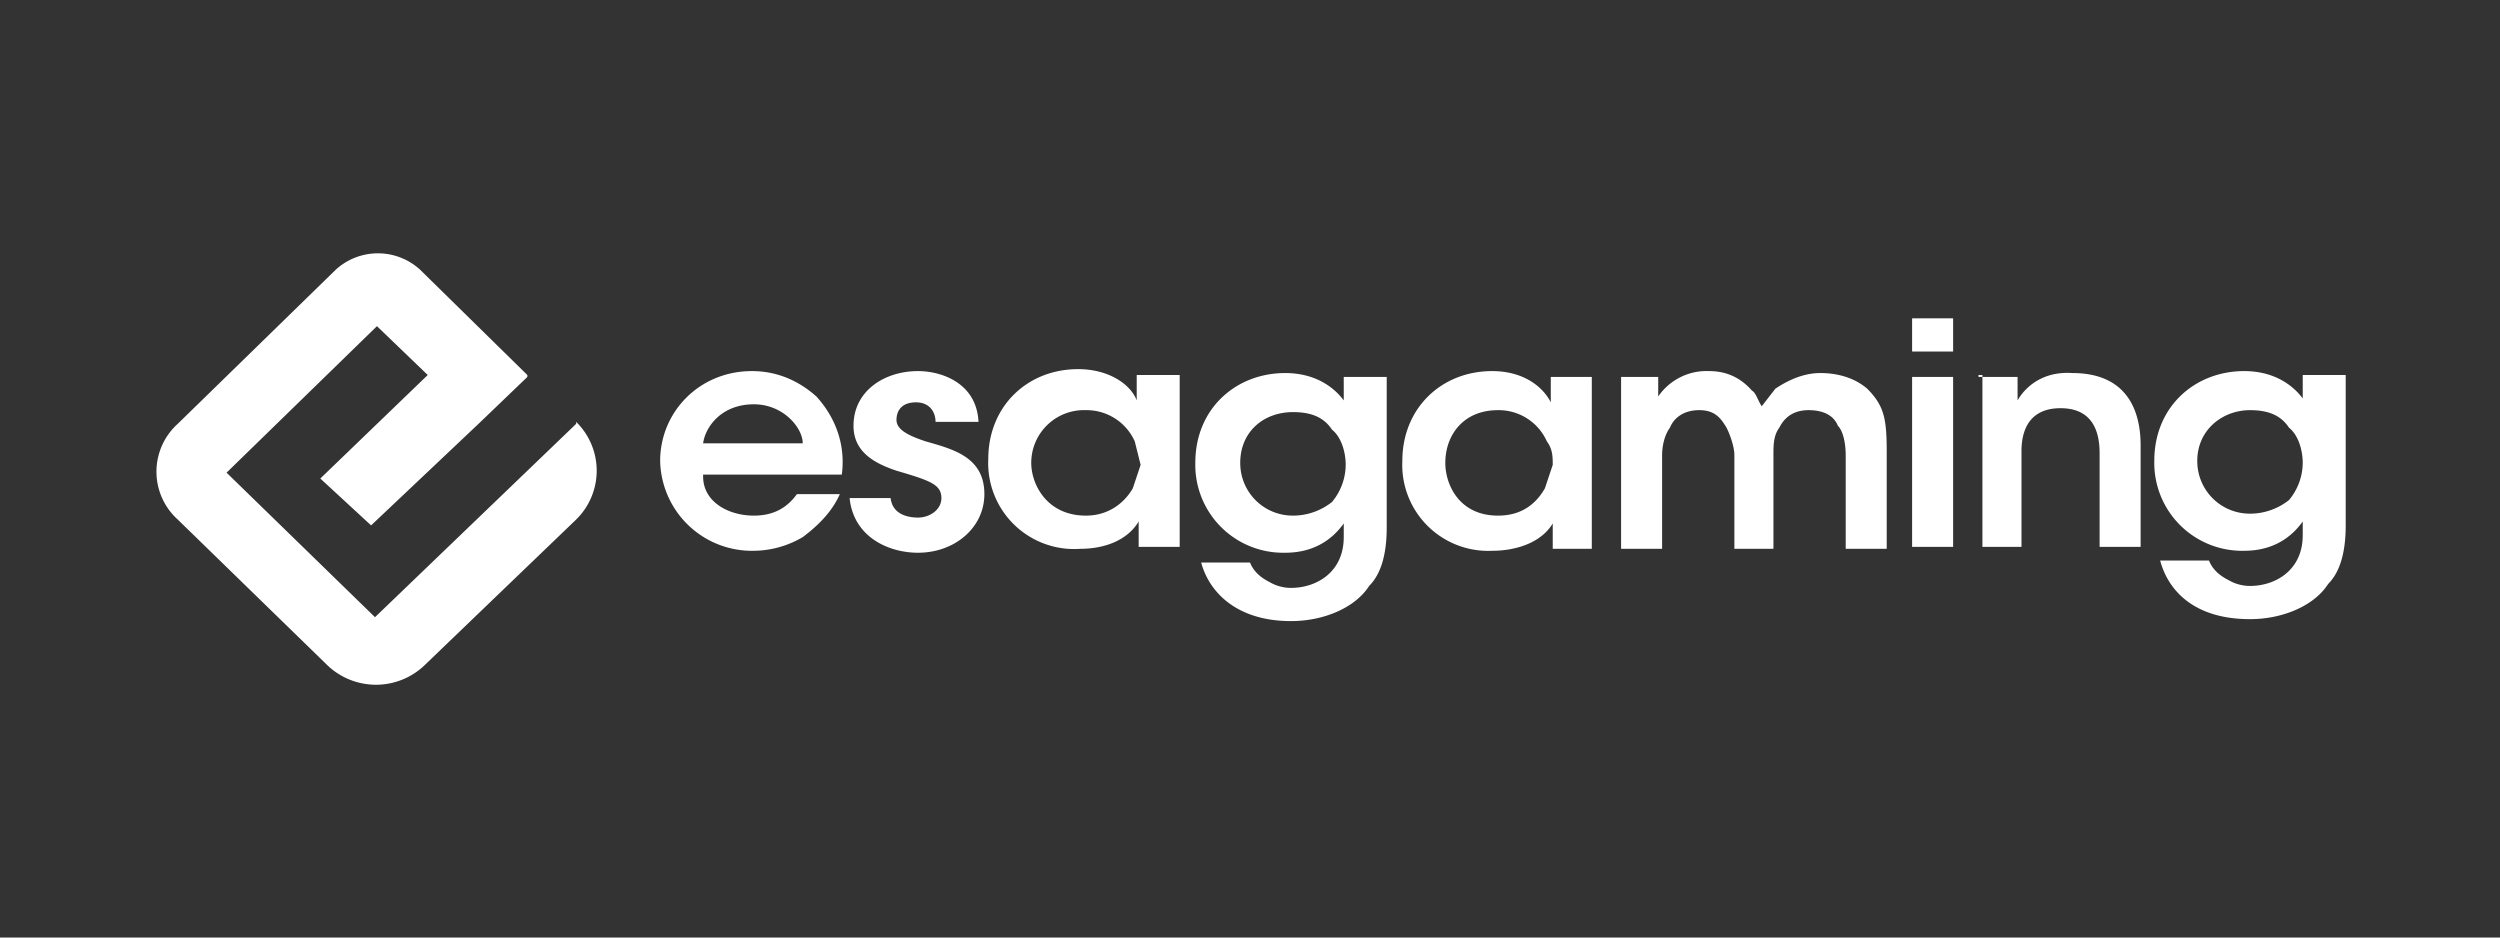 <svg xmlns="http://www.w3.org/2000/svg" width="128" height="48" fill="none" viewBox="0 0 128 48">
  <rect x="0" y="0" width="128" height="48" fill="#333333" stroke="none"/>
  <path fill="#fff" d="m29.5 21.7-10.3 9.9-7.6-7.4 7.7-7.5 2.6 2.5-5.5 5.3 2.6 2.4 5.5-5.2 2.5-2.4v-.1l-5.5-5.4a3.2 3.2 0 0 0-4.3 0l-8.1 7.9a3.3 3.3 0 0 0 0 4.9l7.6 7.4a3.6 3.6 0 0 0 5.1 0l7.7-7.4a3.5 3.5 0 0 0 0-5Zm6.5 2.7c0 1.3 1.3 2 2.6 2 1 0 1.7-.4 2.2-1.1H43c-.4.9-1.1 1.6-1.9 2.2a5 5 0 0 1-2.5.7 4.7 4.7 0 0 1-4.8-4.6c0-2.5 2-4.6 4.7-4.6 1.3 0 2.4.5 3.3 1.3 1 1.1 1.5 2.5 1.3 4H36Zm5.1-1.7c0-.8-1-2-2.5-2-1.7 0-2.5 1.2-2.6 2h5Zm6.8-1.1c0-.5-.3-1-1-1-.8 0-1 .5-1 .9 0 .5.6.8 1.5 1.1 1.4.4 3 .8 3 2.7 0 1.7-1.5 3-3.4 3-1.5 0-3.3-.8-3.5-2.8h2.1c.1.9 1 1 1.4 1 .6 0 1.2-.4 1.2-1 0-.7-.6-.9-2.3-1.4-1.2-.4-2.2-1-2.2-2.3 0-1.8 1.6-2.8 3.3-2.8 1.2 0 3 .6 3.1 2.6H48ZM60.4 28h-2.1v-1.3c-.6 1-1.8 1.4-3 1.4a4.4 4.4 0 0 1-4.7-4.6c0-2.7 2-4.6 4.6-4.6 1.6 0 2.7.8 3 1.6v-1.3h2.2V28Zm-7.6-4.3c0 1.1.8 2.7 2.8 2.7 1.2 0 2-.7 2.4-1.4l.4-1.2-.3-1.2a2.7 2.7 0 0 0-2.5-1.6 2.7 2.7 0 0 0-2.8 2.7ZM71 27c0 1.4-.3 2.4-.9 3-.7 1.1-2.3 1.8-4 1.8-2.8 0-4.2-1.5-4.6-3H64c.2.5.6.8 1 1 .5.3 1 .3 1.1.3 1.3 0 2.7-.8 2.7-2.6v-.7c-.5.7-1.4 1.5-3 1.5a4.5 4.5 0 0 1-4.6-4.6c0-2.8 2.1-4.6 4.6-4.6 1.4 0 2.4.6 3 1.4v-1.2H71V27Zm-7.5-3.3c0 1.5 1.2 2.7 2.7 2.7.8 0 1.5-.3 2-.7a3 3 0 0 0 .7-1.9c0-.6-.2-1.4-.7-1.8-.4-.6-1-.9-2-.9-1.5 0-2.7 1-2.7 2.6Zm18 4.4h-2v-1.3c-.6 1-1.9 1.4-3.1 1.4a4.4 4.4 0 0 1-4.6-4.6c0-2.7 2-4.6 4.6-4.6 1.6 0 2.6.8 3 1.6v-1.3h2.1V28ZM74 23.7c0 1.1.7 2.7 2.7 2.7 1.3 0 2-.7 2.4-1.4l.4-1.2c0-.4 0-.8-.3-1.2a2.7 2.7 0 0 0-2.5-1.6c-1.8 0-2.7 1.3-2.7 2.7Zm8.9-4.4h2v1a3 3 0 0 1 2.6-1.3c.7 0 1.5.2 2.2 1 .2.1.3.5.5.8l.7-.9c.6-.4 1.4-.8 2.3-.8.8 0 1.7.2 2.4.8.9.9 1 1.6 1 3.3v4.9h-2.1v-4.8c0-.5-.1-1.2-.4-1.5-.2-.5-.7-.8-1.5-.8-.7 0-1.2.3-1.5.9-.3.4-.3.9-.3 1.4v4.8h-2v-4.8c0-.4-.2-1-.4-1.4-.3-.5-.6-.9-1.4-.9-.8 0-1.3.4-1.5.9-.3.4-.4 1-.4 1.4v4.8H83v-8.8h-.1Zm15-3h2.1V18h-2.1v-1.9Zm0 3h2.1V28h-2.1v-8.7Zm3.4 0h2v1.2c.4-.7 1.3-1.5 2.8-1.4 3 0 3.5 2.2 3.5 3.7V28h-2.1v-4.8c0-1.3-.5-2.3-2-2.3s-2 1-2 2.2V28h-2v-8.8h-.2Zm18.8 7.6c0 1.4-.3 2.4-.9 3-.7 1.1-2.3 1.8-4 1.8-2.9 0-4.2-1.5-4.6-3h2.5c.2.5.6.8 1 1 .5.3 1 .3 1.1.3 1.3 0 2.7-.8 2.7-2.6v-.7c-.5.7-1.4 1.5-3 1.5a4.5 4.5 0 0 1-4.6-4.6c0-2.8 2.1-4.6 4.6-4.6 1.4 0 2.4.6 3 1.4v-1.2h2.2v7.7Zm-7.6-3.3c0 1.5 1.2 2.7 2.7 2.7.8 0 1.5-.3 2-.7a3 3 0 0 0 .7-1.9c0-.6-.2-1.4-.7-1.8-.4-.6-1-.9-2-.9-1.4 0-2.7 1-2.7 2.6Z"/>
</svg>
